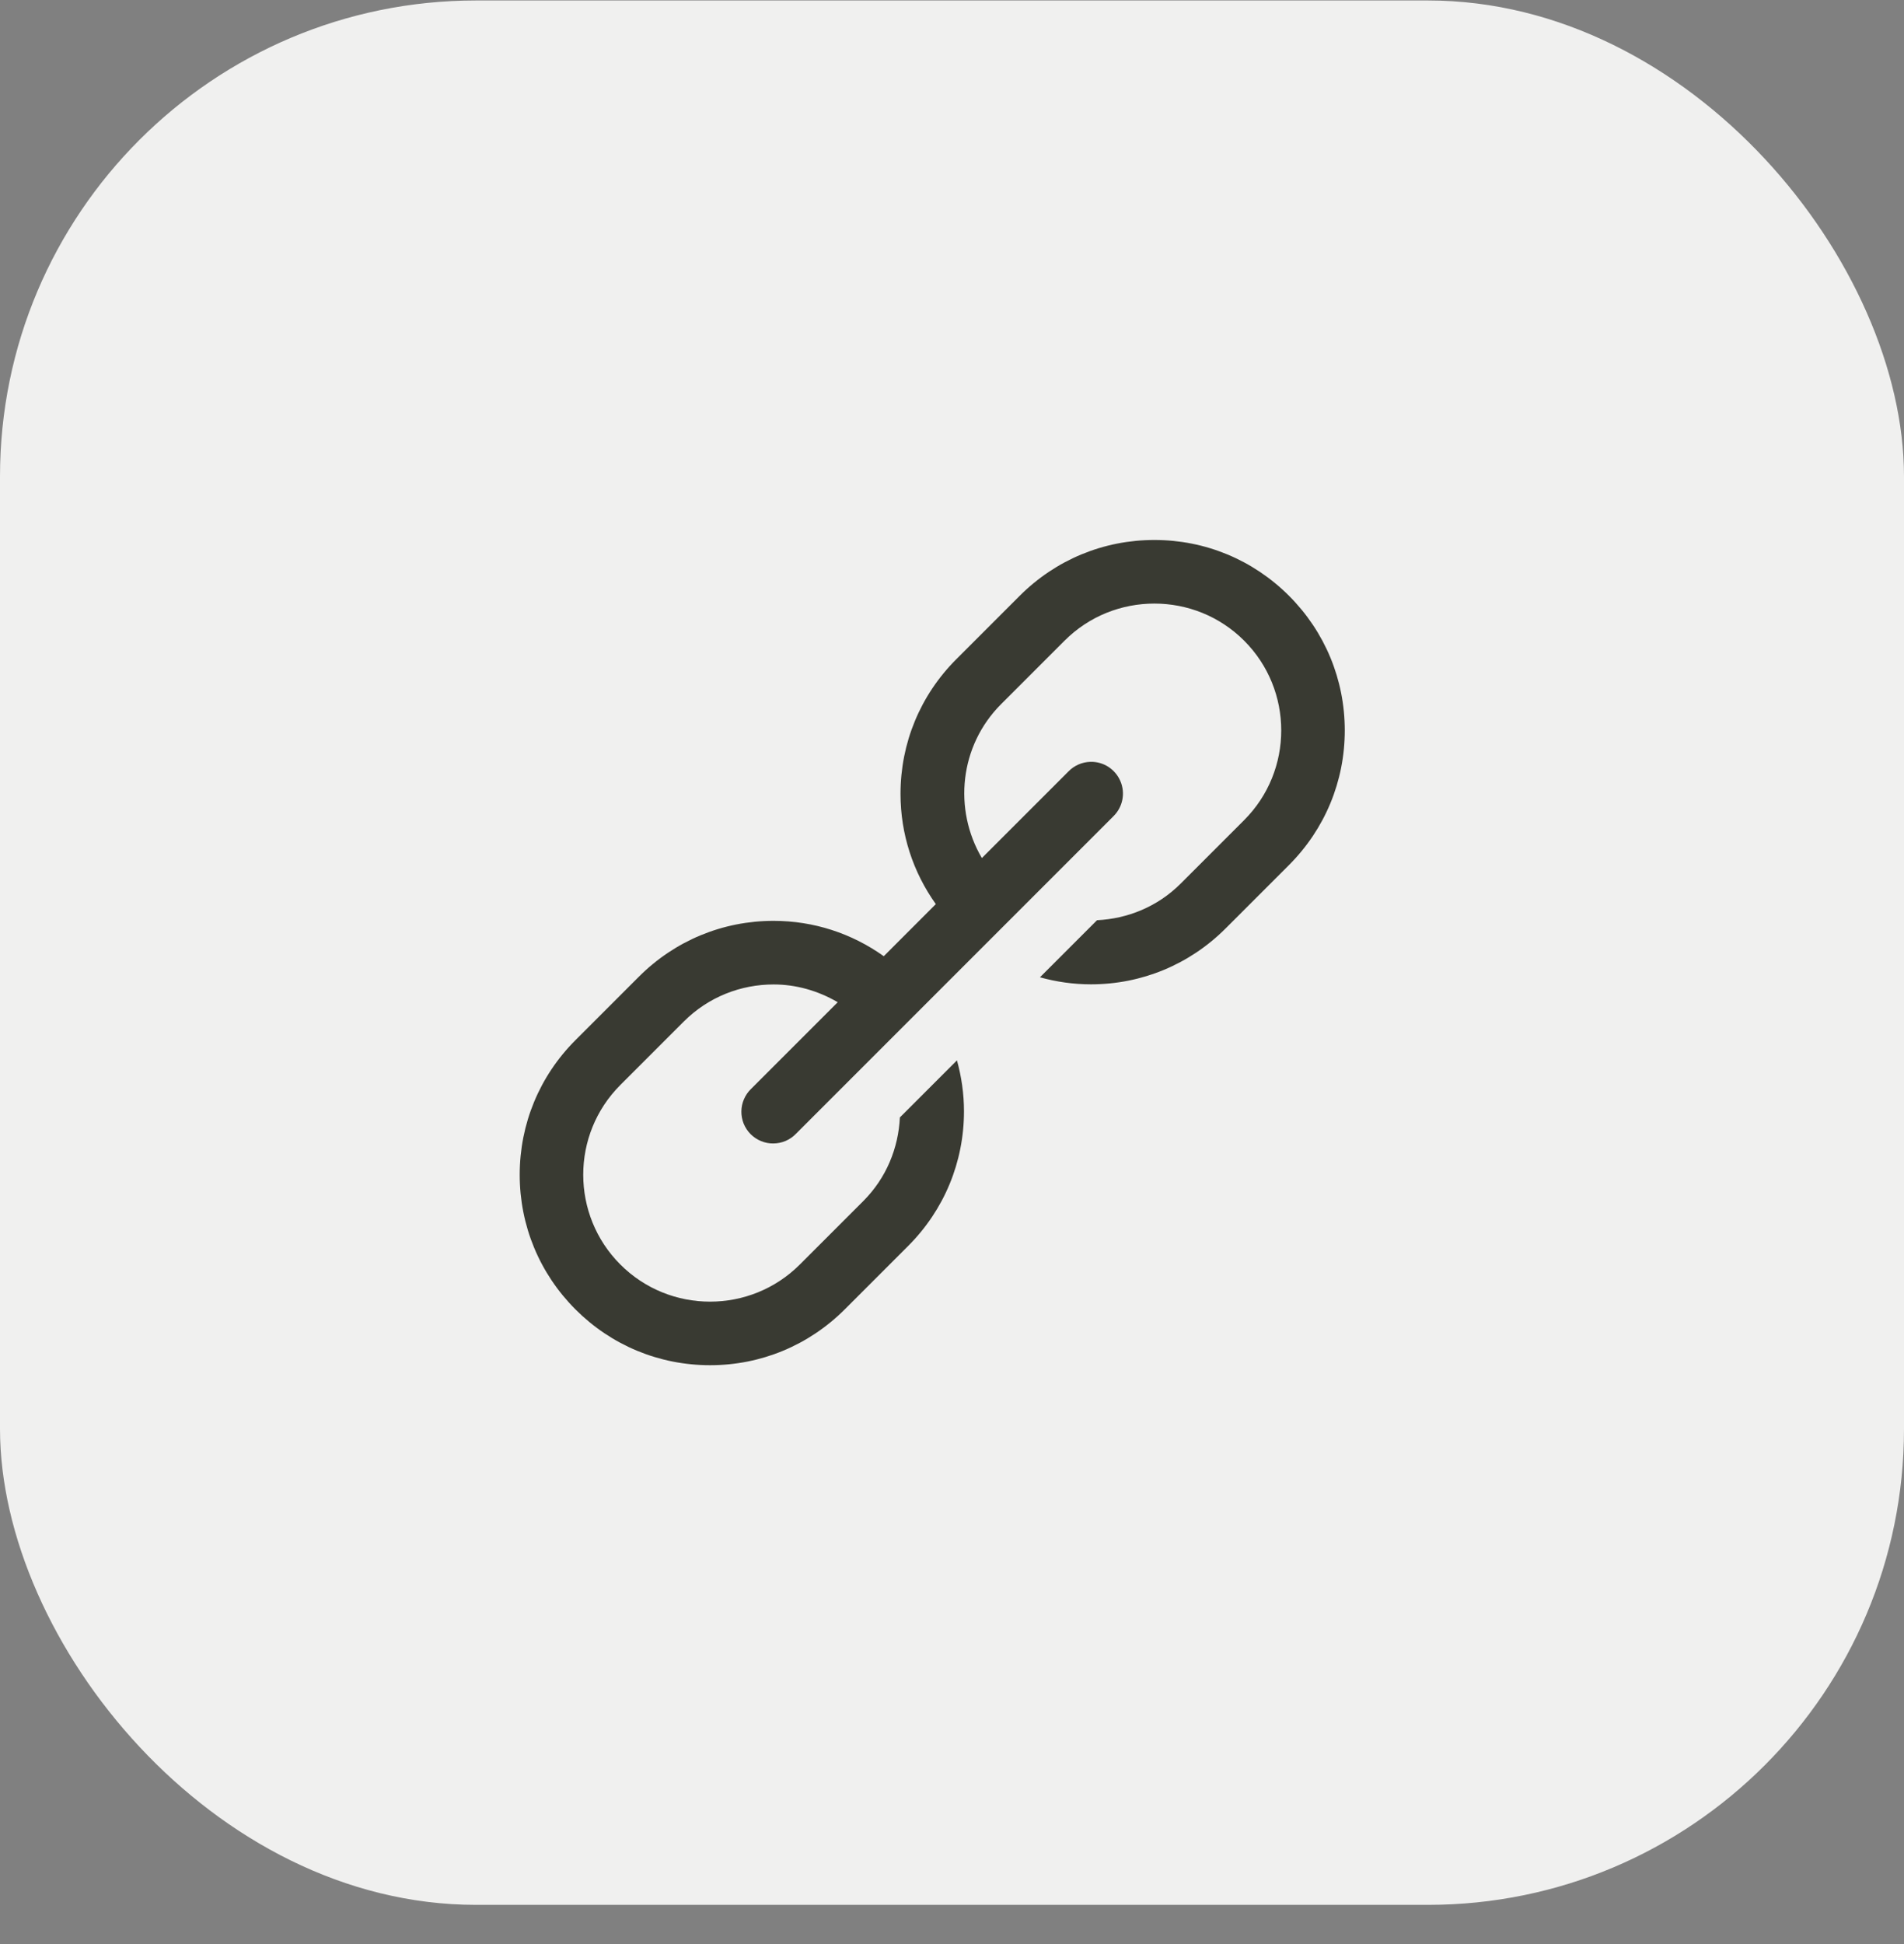 <svg width="48" height="49" viewBox="0 0 48 49" fill="none" xmlns="http://www.w3.org/2000/svg">
<rect x="0" y="0" width="48" height="49" fill="#808080" stroke="none"/>
<rect y="0.012" width="48" height="48" rx="12" fill="#F0F0EF"/>
<path d="M29.102 13.61C27.819 13.61 26.615 14.11 25.708 15.016L24.108 16.616C23.201 17.523 22.702 18.727 22.702 20.01C22.702 21.021 23.016 21.981 23.592 22.788L22.28 24.101C21.473 23.525 20.512 23.21 19.502 23.21C18.219 23.21 17.015 23.71 16.108 24.616L14.508 26.216C13.601 27.123 13.102 28.328 13.102 29.61C13.102 30.892 13.601 32.096 14.508 33.004C15.414 33.911 16.619 34.41 17.902 34.41C19.184 34.41 20.388 33.91 21.295 33.004L22.895 31.404C23.802 30.496 24.302 29.292 24.302 28.01C24.302 27.569 24.239 27.139 24.125 26.726L22.686 28.165C22.649 28.932 22.348 29.688 21.764 30.272L20.164 31.872C18.916 33.12 16.886 33.12 15.639 31.872C14.392 30.624 14.391 28.595 15.639 27.347L17.239 25.747C17.863 25.123 18.683 24.813 19.503 24.813C20.064 24.813 20.62 24.969 21.119 25.261L18.936 27.444C18.859 27.518 18.798 27.606 18.756 27.704C18.713 27.802 18.691 27.907 18.69 28.013C18.689 28.12 18.709 28.225 18.749 28.324C18.79 28.422 18.849 28.512 18.924 28.587C19 28.662 19.089 28.722 19.188 28.762C19.286 28.802 19.392 28.823 19.498 28.821C19.605 28.82 19.71 28.798 19.808 28.756C19.905 28.714 19.994 28.652 20.067 28.576L28.067 20.576C28.183 20.463 28.262 20.318 28.294 20.16C28.326 20.002 28.309 19.838 28.246 19.69C28.183 19.541 28.077 19.416 27.942 19.328C27.806 19.241 27.647 19.197 27.486 19.202C27.278 19.208 27.081 19.295 26.936 19.444L24.753 21.627C24.032 20.401 24.187 18.798 25.239 17.747L26.839 16.147C27.463 15.523 28.282 15.213 29.102 15.213C29.922 15.213 30.74 15.524 31.364 16.147C32.612 17.395 32.612 19.425 31.364 20.672L29.764 22.272C29.18 22.856 28.423 23.157 27.656 23.194L26.217 24.633C26.631 24.747 27.061 24.81 27.502 24.81C28.784 24.81 29.988 24.31 30.895 23.404L32.495 21.804C33.402 20.896 33.902 19.692 33.902 18.41C33.902 17.128 33.402 15.923 32.495 15.016C31.588 14.11 30.384 13.61 29.102 13.61Z" fill="#393A32"/>
</svg>
